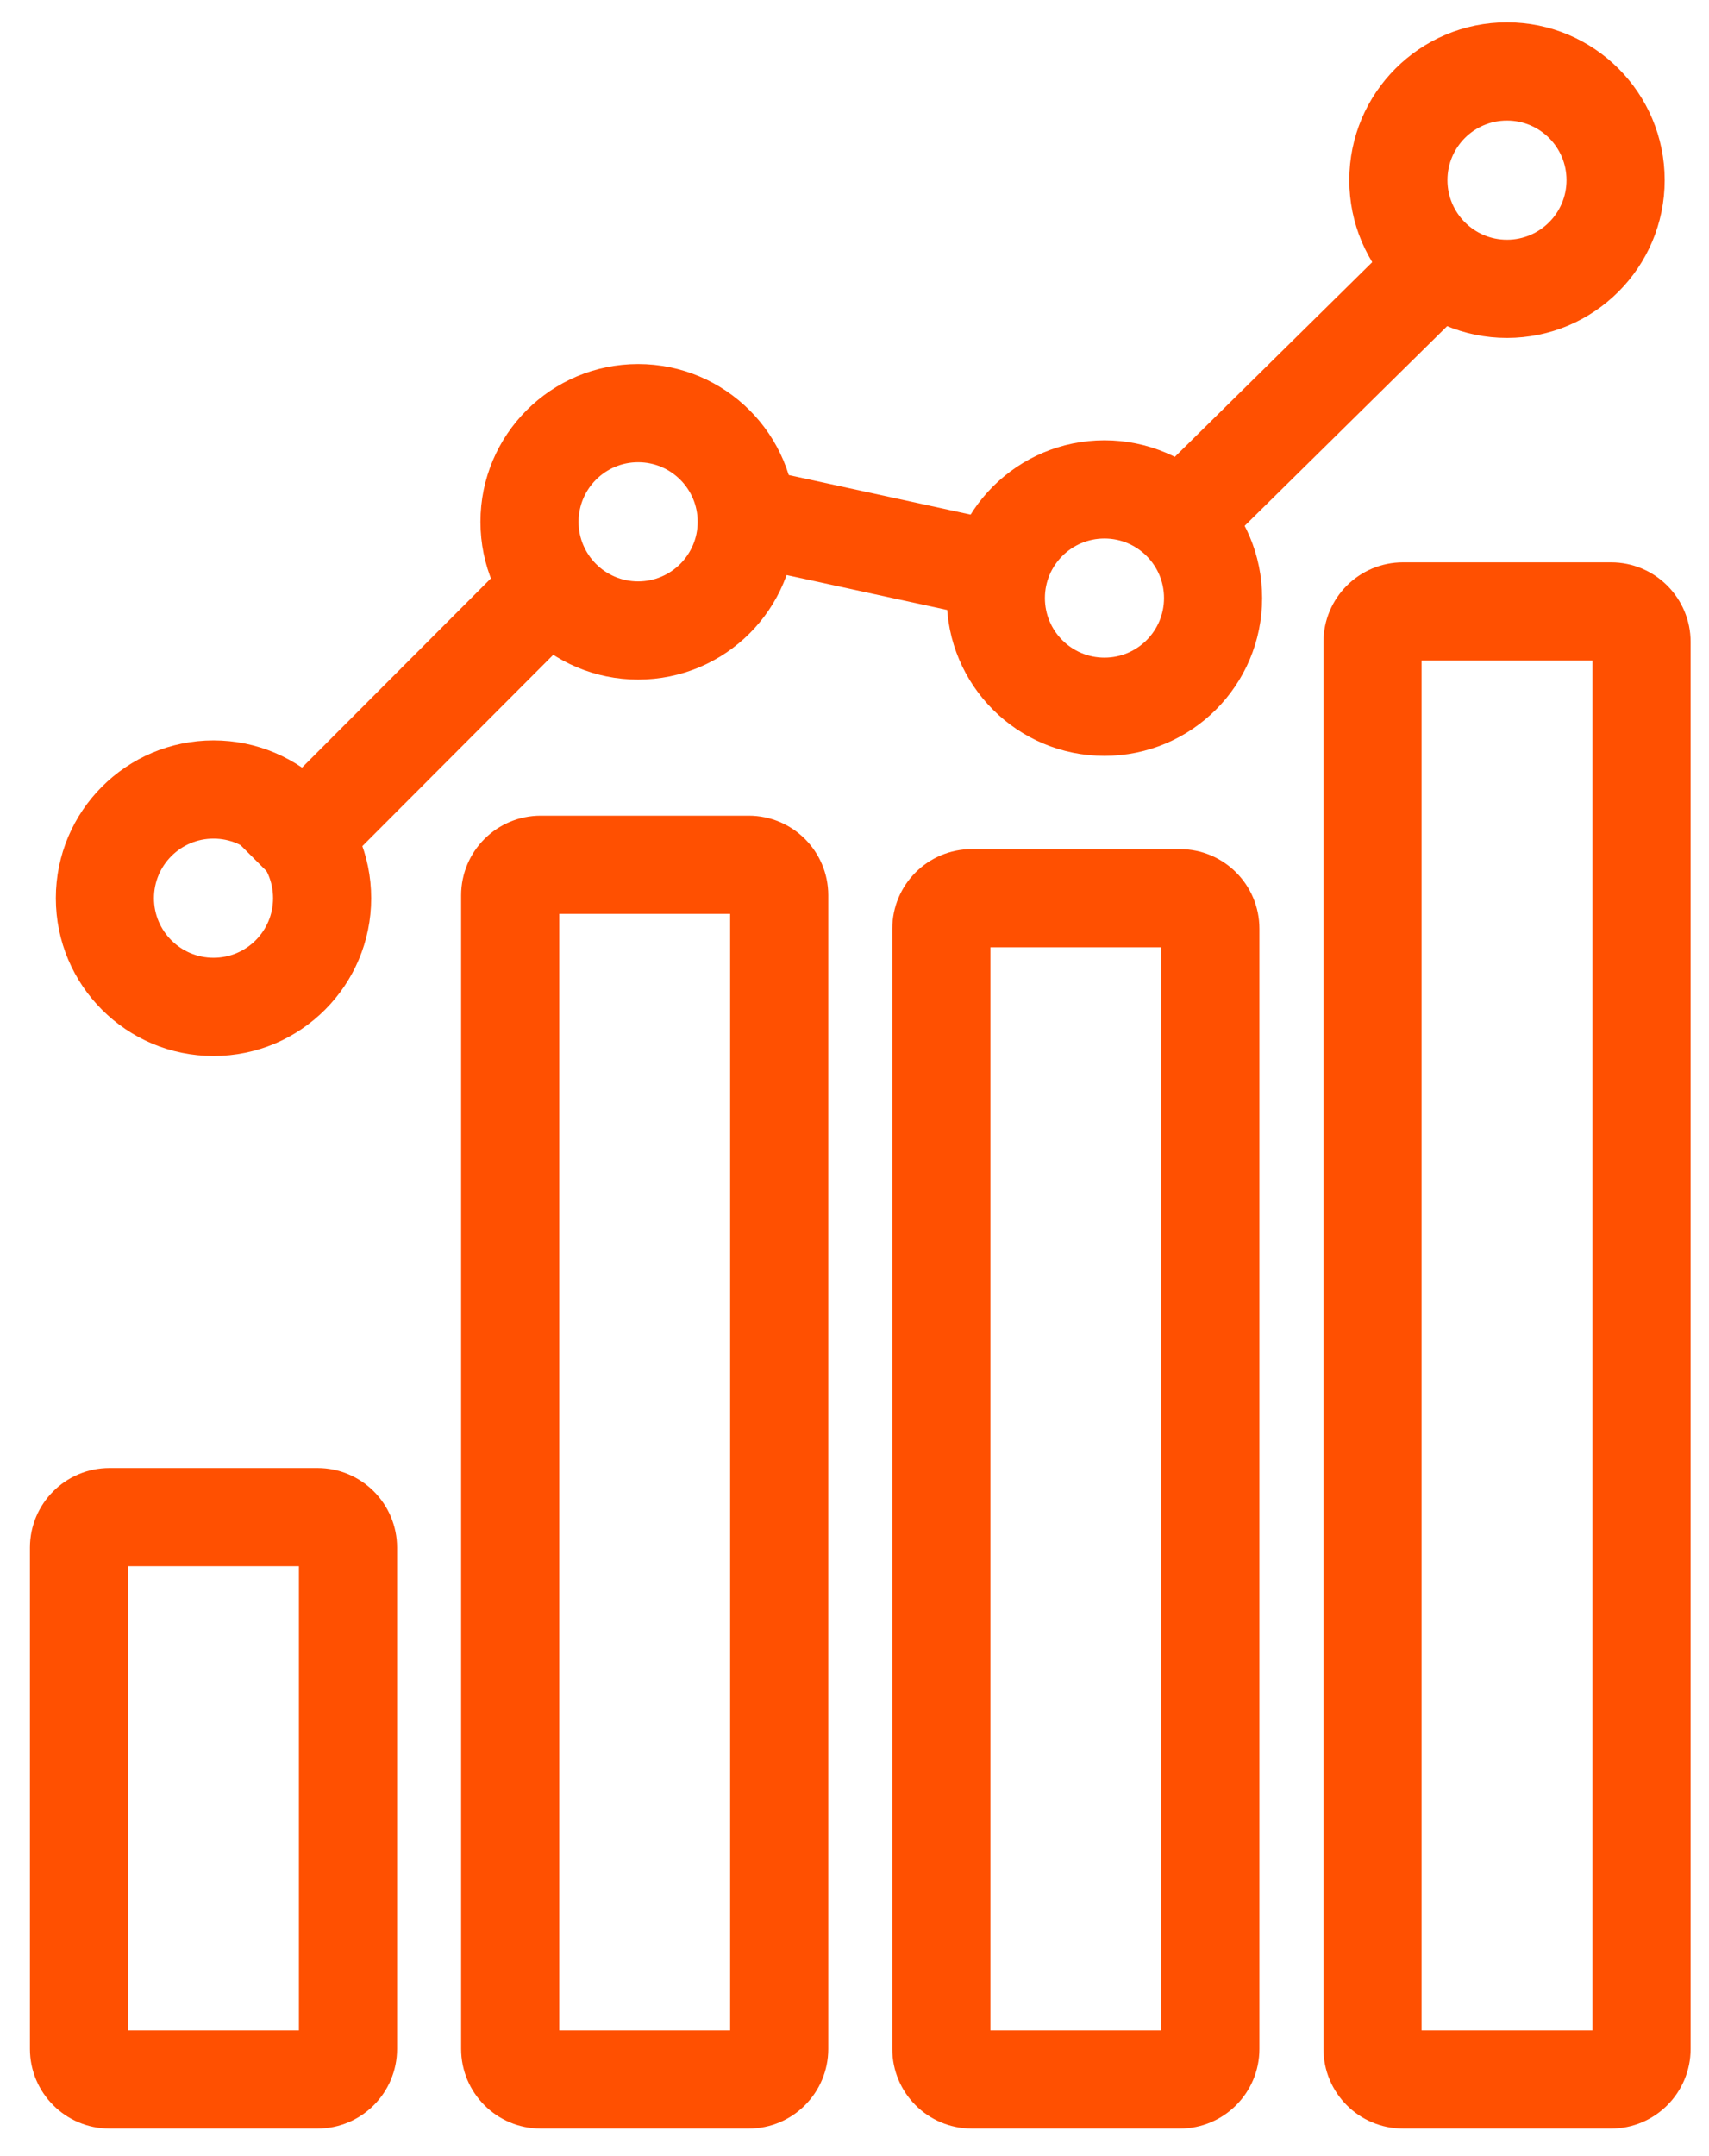 <svg xmlns="http://www.w3.org/2000/svg" width="46" height="58" viewBox="0 0 46 58" fill="none"><path fill-rule="evenodd" clip-rule="evenodd" d="M1.306 41.631C1.306 40.724 2.04 39.99 2.947 39.99H8.546C9.453 39.99 10.188 40.724 10.188 41.631V55.117C10.188 56.023 9.453 56.758 8.546 56.758H2.947C2.041 56.758 1.306 56.023 1.306 55.117V41.631ZM8.546 41.631L2.947 41.631V55.117H8.546L8.546 41.631Z" fill="#FF5001" stroke="#FF5001"></path><path fill-rule="evenodd" clip-rule="evenodd" d="M12.912 24.083C12.912 23.176 13.647 22.442 14.553 22.442H20.153C21.059 22.442 21.794 23.176 21.794 24.083V55.117C21.794 56.023 21.059 56.758 20.153 56.758H14.553C13.647 56.758 12.912 56.023 12.912 55.117V24.083ZM20.153 24.083L14.553 24.083V55.117H20.153L20.153 24.083Z" fill="#FF5001" stroke="#FF5001"></path><path fill-rule="evenodd" clip-rule="evenodd" d="M24.517 24.982C24.517 24.076 25.251 23.341 26.158 23.341H31.757C32.664 23.341 33.399 24.076 33.399 24.982V55.117C33.399 56.023 32.664 56.758 31.757 56.758H26.158C25.251 56.758 24.517 56.023 24.517 55.117V24.982ZM31.757 24.982L26.158 24.982V55.117H31.757L31.757 24.982Z" fill="#FF5001" stroke="#FF5001"></path><path fill-rule="evenodd" clip-rule="evenodd" d="M36.123 17.268C36.123 16.362 36.858 15.627 37.764 15.627H43.364C44.27 15.627 45.005 16.362 45.005 17.268V55.117C45.005 56.023 44.27 56.758 43.364 56.758H37.764C36.858 56.758 36.123 56.023 36.123 55.117V17.268ZM43.364 17.268L37.764 17.268V55.117H43.364L43.364 17.268Z" fill="#FF5001" stroke="#FF5001"></path><path fill-rule="evenodd" clip-rule="evenodd" d="M5.747 22.059C4.586 22.059 3.644 23 3.644 24.162C3.644 25.323 4.586 26.264 5.747 26.264C6.909 26.264 7.85 25.323 7.85 24.162C7.85 23 6.909 22.059 5.747 22.059ZM2.003 24.162C2.003 22.094 3.679 20.417 5.747 20.417C7.815 20.417 9.491 22.094 9.491 24.162C9.491 26.229 7.815 27.906 5.747 27.906C3.679 27.906 2.003 26.229 2.003 24.162Z" fill="#FF5001" stroke="#FF5001"></path><path fill-rule="evenodd" clip-rule="evenodd" d="M17.176 11.934C16.014 11.934 15.073 12.875 15.073 14.037C15.073 15.198 16.014 16.14 17.176 16.14C18.337 16.14 19.279 15.198 19.279 14.037C19.279 12.875 18.337 11.934 17.176 11.934ZM13.432 14.037C13.432 11.969 15.108 10.293 17.176 10.293C19.244 10.293 20.92 11.969 20.92 14.037C20.92 16.105 19.244 17.781 17.176 17.781C15.108 17.781 13.432 16.105 13.432 14.037Z" fill="#FF5001" stroke="#FF5001"></path><path fill-rule="evenodd" clip-rule="evenodd" d="M29.728 13.986C28.566 13.986 27.625 14.927 27.625 16.088C27.625 17.25 28.566 18.191 29.728 18.191C30.889 18.191 31.831 17.25 31.831 16.088C31.831 14.927 30.889 13.986 29.728 13.986ZM25.983 16.088C25.983 14.021 27.66 12.344 29.728 12.344C31.795 12.344 33.472 14.021 33.472 16.088C33.472 18.156 31.795 19.833 29.728 19.833C27.66 19.833 25.983 18.156 25.983 16.088Z" fill="#FF5001" stroke="#FF5001"></path><path fill-rule="evenodd" clip-rule="evenodd" d="M40.562 2.743C39.401 2.743 38.46 3.684 38.46 4.846C38.46 6.007 39.401 6.949 40.562 6.949C41.724 6.949 42.665 6.007 42.665 4.846C42.665 3.684 41.724 2.743 40.562 2.743ZM36.818 4.846C36.818 2.778 38.495 1.101 40.562 1.101C42.63 1.101 44.307 2.778 44.307 4.846C44.307 6.913 42.63 8.59 40.562 8.59C38.495 8.59 36.818 6.913 36.818 4.846Z" fill="#FF5001" stroke="#FF5001"></path><path fill-rule="evenodd" clip-rule="evenodd" d="M6.968 22.52L14.251 15.227L15.412 16.386L8.129 23.68L6.968 22.52Z" fill="#FF5001" stroke="#FF5001"></path><path fill-rule="evenodd" clip-rule="evenodd" d="M26.375 16.088L20.097 14.724L20.445 13.12L26.723 14.485L26.375 16.088Z" fill="#FF5001" stroke="#FF5001"></path><path fill-rule="evenodd" clip-rule="evenodd" d="M39.259 7.769L32.202 14.724L31.05 13.555L38.107 6.6L39.259 7.769Z" fill="#FF5001" stroke="#FF5001"></path></svg>